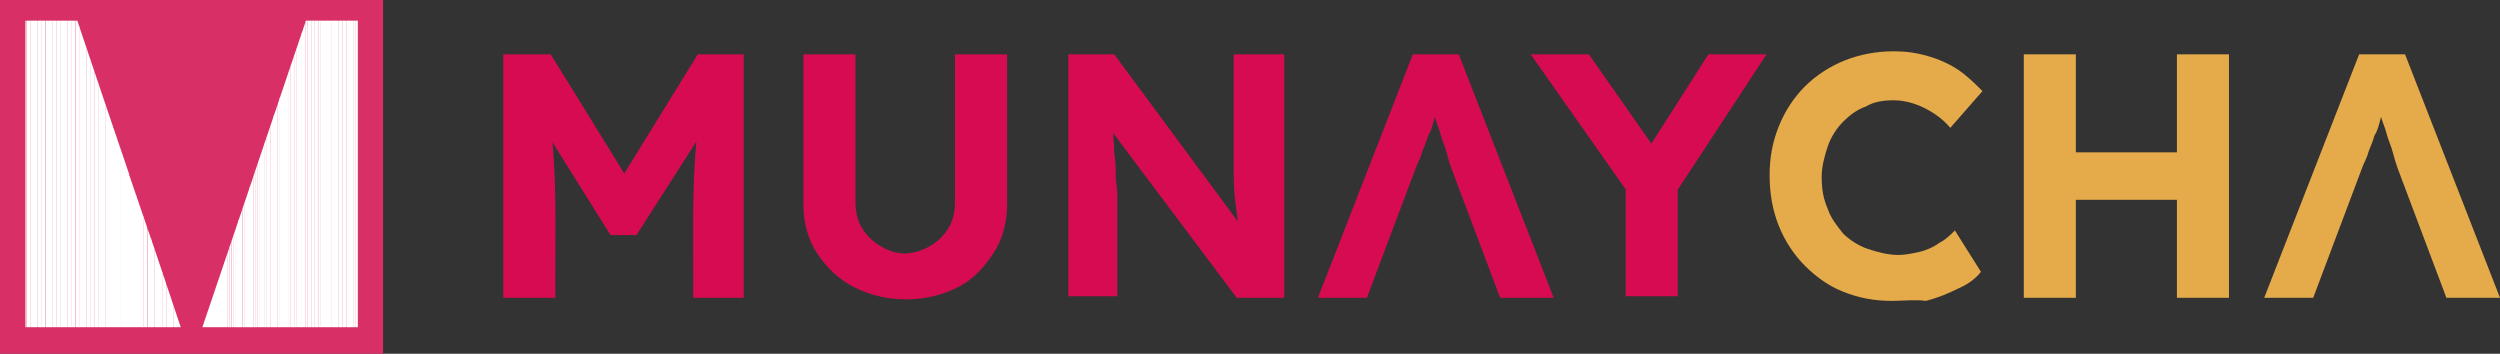 <svg id="prefix__Capa_2" data-name="Capa 2" xmlns="http://www.w3.org/2000/svg" viewBox="0 0 163.27 23.1"><rect x="0" y="0" width="163.27" height="23.1" fill="#333333" stroke="none"/><defs><clipPath id="prefix__clippath"><path class="prefix__cls-5" d="M8.43 11.4v-.01.01-.04L6.74 6.38 5.05 1.35H1.66v20.04H11.81l-1.67-4.99-1.71-5z"/></clipPath><clipPath id="prefix__clippath-1"><path class="prefix__cls-5" d="M19.98 1.35l-1.7 5.03-1.68 4.98v.04l-.01-.01v.01l-1.69 5-1.69 4.99h10.16V1.35h-3.39z"/></clipPath><style>.prefix__cls-1{fill:#fff}.prefix__cls-3{fill:#d60b51}.prefix__cls-4{fill:#e5ab4a}.prefix__cls-5{fill:none}</style></defs><g id="prefix__Capa_2-2" data-name="Capa 2"><path class="prefix__cls-3" d="M45.57 3.55l-4.8 7.78-4.8-7.78h-3.1v15.9h3.4c-.04-3.08.12-6.91-.19-10.16l3.79 6.06h1.7l3.91-6.11c-.32 3.29-.18 7.08-.21 10.21h3.3V3.55h-3zM62.37 3.55v9.6c0 .6-.1 1.2-.4 1.7-.3.5-.7.9-1.2 1.2s-1.1.5-1.7.5-1.1-.2-1.6-.5-.9-.7-1.2-1.2c-.3-.5-.4-1.1-.4-1.7v-9.6h-3.4v9.8c0 1.2.3 2.3.9 3.2.6.9 1.4 1.7 2.4 2.2s2.1.8 3.4.8 2.4-.3 3.4-.8 1.7-1.3 2.3-2.2c.6-.9.9-2 .9-3.2v-9.8h-3.4zM80.57 3.55v7.2c0 .8 0 1.6.1 2.4.06.46.11.89.17 1.31L72.77 3.55h-3v15.8h3.2v-6.7c0-.3-.1-.7-.1-1.1s0-.9-.1-1.6c0-.38-.03-.8-.08-1.27l8.08 10.77h3.1V3.55h-3.3zM95.27 3.55h-3l-6.2 15.9h3.2l3.2-8.5c.1-.3.3-.6.4-1 .1-.3.3-.7.4-1.1.2-.3.3-.7.4-1.1 0-.04.02-.07.03-.11.11.37.28.74.37 1.11.1.4.3.8.4 1.2.1.4.2.7.3 1l3.2 8.5h3.5l-6.2-15.9zM115.37 3.55h-3.8l-3.72 5.83-4.08-5.83h-3.8l6.2 8.82v6.98h3.4v-6.96l5.8-8.84z"/><path class="prefix__cls-4" d="M126.67 15.85c-.4.3-.9.5-1.3.6-.5.1-.9.2-1.4.2-.7 0-1.4-.2-2-.4-.6-.2-1.2-.6-1.6-1-.4-.5-.8-1-1-1.6-.3-.7-.4-1.3-.4-2.1 0-.7.2-1.4.4-2 .2-.6.6-1.2 1-1.6.4-.4.9-.8 1.5-1 .5-.3 1.1-.4 1.8-.4s1.4.2 2 .5c.6.3 1.2.7 1.7 1.3l2.1-2.4c-.5-.5-1-1-1.6-1.4-.6-.4-1.3-.7-2-.9s-1.4-.3-2.2-.3c-1.1 0-2.2.2-3.2.6-1 .4-1.9 1-2.6 1.7s-1.3 1.6-1.7 2.6c-.4 1-.6 2-.6 3.2s.2 2.3.6 3.3c.4 1 1 1.9 1.7 2.6s1.5 1.3 2.5 1.7c1 .4 2 .6 3.2.6.7 0 1.5-.1 2.2 0 .8-.2 1.5-.5 2.1-.8.7-.3 1.2-.7 1.5-1.1l-1.7-2.7c-.3.3-.6.6-1 .8zM142.17 3.55v6.4h-6.6v-6.4h-3.4v15.9h3.4v-6.4h6.6v6.4h3.4V3.55h-3.4zM157.07 3.55h-3l-6.2 15.9h3.2l3.2-8.5c.1-.3.3-.6.4-1 .1-.3.3-.7.4-1.1.2-.3.3-.7.4-1.1 0-.04.02-.07.03-.11.11.37.28.74.37 1.11.1.4.3.8.4 1.2.1.4.2.7.3 1l3.2 8.5h3.5l-6.2-15.9z"/><path fill="#d83066" d="M0 0h25.02v23.1H0z"/><g fill="none"><g clip-path="url(#prefix__clippath)"><path class="prefix__cls-1" d="M1.66 1.35h.04v20.02h-.04zM1.72 1.35h.25v20.02h-.25z"/><path class="prefix__cls-1" d="M1.97 1.35h.25v20.02h-.25z"/><path class="prefix__cls-1" d="M2.2 1.35h.25v20.02H2.2zM2.46 1.35h.25v20.02h-.25z"/><path class="prefix__cls-1" d="M2.69 1.35h.25v20.02h-.25zM2.96 1.35h.25v20.02h-.25z"/><path class="prefix__cls-1" d="M3.2 1.35h.25v20.02H3.2z"/><path class="prefix__cls-1" d="M3.44 1.35h.25v20.02h-.25zM3.7 1.35h.25v20.02H3.7z"/><path class="prefix__cls-1" d="M3.93 1.35h.25v20.02h-.25zM4.18 1.35h.25v20.02h-.25zM4.44 1.35h.25v20.02h-.25z"/><path class="prefix__cls-1" d="M4.67 1.35h.25v20.02h-.25zM4.94 1.35h.25v20.02h-.25z"/><path class="prefix__cls-1" d="M5.17 1.35h.25v20.02h-.25zM5.42 1.35h.25v20.02h-.25zM5.68 1.35h.25v20.02h-.25z"/><path class="prefix__cls-1" d="M5.91 1.35h.25v20.02h-.25zM6.17 1.35h.25v20.02h-.25z"/><path class="prefix__cls-1" d="M6.41 1.35h.25v20.02h-.25zM6.66 1.35h.25v20.02h-.25z"/><path class="prefix__cls-1" d="M6.9 1.35h.25v20.02H6.9zM7.15 1.35h.25v20.02h-.25zM7.4 1.35h.25v20.02H7.4zM7.65 1.35h.25v20.02h-.25z"/><path class="prefix__cls-1" d="M7.89 1.35h.25v20.02h-.25zM8.14 1.35h.25v20.02h-.25zM8.39 1.35h.25v20.02h-.25zM8.64 1.35h.25v20.02h-.25z"/><path class="prefix__cls-1" d="M8.88 1.35h.25v20.02h-.25zM9.13 1.35h.25v20.02h-.25z"/><path class="prefix__cls-1" d="M9.36 1.35h.25v20.02h-.25zM9.63 1.35h.25v20.02h-.25z"/><path class="prefix__cls-1" d="M9.86 1.35h.25v20.02h-.25zM10.12 1.35h.25v20.02h-.25zM10.37 1.35h.25v20.02h-.25z"/><path class="prefix__cls-1" d="M10.6 1.35h.25v20.02h-.25zM10.86 1.35h.25v20.02h-.25z"/><path class="prefix__cls-1" d="M11.1 1.35h.25v20.02h-.25zM11.36 1.35h.25v20.02h-.25zM11.61 1.35h.22v20.02h-.22z"/></g><g clip-path="url(#prefix__clippath-1)"><path class="prefix__cls-1" d="M13.21 1.35h1.65v20.02h-1.65zM14.87 1.35H15v20.02h-.13z"/><path class="prefix__cls-1" d="M14.99 1.35h.13v20.02h-.13z"/><path class="prefix__cls-1" d="M15.12 1.35h.13v20.02h-.13z"/><path class="prefix__cls-1" d="M15.23 1.35h.13v20.02h-.13z"/><path class="prefix__cls-1" d="M15.35 1.35h.13v20.02h-.13zM15.48 1.35h.13v20.02h-.13z"/><path class="prefix__cls-1" d="M15.58 1.35h.13v20.02h-.13zM15.71 1.35h.13v20.02h-.13z"/><path class="prefix__cls-1" d="M15.84 1.35h.13v20.02h-.13z"/><path class="prefix__cls-1" d="M15.95 1.35h.13v20.02h-.13zM16.08 1.35h.13v20.02h-.13zM16.21 1.35h.13v20.02h-.13z"/><path class="prefix__cls-1" d="M16.31 1.35h.13v20.02h-.13zM16.44 1.35h.13v20.02h-.13z"/><path class="prefix__cls-1" d="M16.56 1.35h.13v20.02h-.13z"/><path class="prefix__cls-1" d="M16.67 1.35h.13v20.02h-.13zM16.81 1.35h.13v20.02h-.13z"/><path class="prefix__cls-1" d="M16.92 1.35h.13v20.02h-.13z"/><path class="prefix__cls-1" d="M17.04 1.35h.13v20.02h-.13zM17.17 1.35h.13v20.02h-.13z"/><path class="prefix__cls-1" d="M17.29 1.35h.13v20.02h-.13z"/><path class="prefix__cls-1" d="M17.4 1.35h.13v20.02h-.13zM17.53 1.35h.13v20.02h-.13z"/><path class="prefix__cls-1" d="M17.65 1.35h.13v20.02h-.13zM17.78 1.35h.13v20.02h-.13z"/><path class="prefix__cls-1" d="M17.88 1.35h.13v20.02h-.13zM18.01 1.35h.13v20.02h-.13zM18.15 1.35h.13v20.02h-.13z"/><path class="prefix__cls-1" d="M18.25 1.35h.13v20.02h-.13zM18.38 1.35h.13v20.02h-.13zM18.51 1.35h.13v20.02h-.13z"/><path class="prefix__cls-1" d="M18.61 1.35h.13v20.02h-.13zM18.74 1.35h.13v20.02h-.13z"/><path class="prefix__cls-1" d="M18.86 1.35h.13v20.02h-.13z"/><path class="prefix__cls-1" d="M18.98 1.35h.13v20.02h-.13zM19.11 1.35h.13v20.02h-.13z"/><path class="prefix__cls-1" d="M19.22 1.35h.13v20.02h-.13z"/><path class="prefix__cls-1" d="M19.34 1.35h.13v20.02h-.13zM19.47 1.35h.13v20.02h-.13z"/><path class="prefix__cls-1" d="M19.59 1.35h.13v20.02h-.13z"/><path class="prefix__cls-1" d="M19.7 1.35h.13v20.02h-.13zM19.83 1.35h.13v20.02h-.13z"/><path class="prefix__cls-1" d="M19.95 1.35h.13v20.02h-.13z"/><path class="prefix__cls-1" d="M20.07 1.35h.13v20.02h-.13z"/><path class="prefix__cls-1" d="M20.18 1.35h.13v20.02h-.13zM20.32 1.35h.13v20.02h-.13z"/><path class="prefix__cls-1" d="M20.43 1.35h.13v20.02h-.13z"/><path class="prefix__cls-1" d="M20.55 1.35h.13v20.02h-.13zM20.68 1.35h.13v20.02h-.13z"/><path class="prefix__cls-1" d="M20.8 1.35h.13v20.02h-.13z"/><path class="prefix__cls-1" d="M20.91 1.35h.13v20.02h-.13zM21.04 1.35h.13v20.02h-.13zM21.17 1.35h.13v20.02h-.13z"/><path class="prefix__cls-1" d="M21.28 1.35h.13v20.02h-.13zM21.41 1.35h.13v20.02h-.13zM21.54 1.35h.13v20.02h-.13z"/><path class="prefix__cls-1" d="M21.64 1.35h.13v20.02h-.13zM21.77 1.35h.13v20.02h-.13z"/><path class="prefix__cls-1" d="M21.87 1.35H22v20.02h-.13zM22 1.35h.13v20.02H22zM22.14 1.35h.13v20.02h-.13z"/><path class="prefix__cls-1" d="M22.25 1.35h.13v20.02h-.13z"/><path class="prefix__cls-1" d="M22.37 1.35h.13v20.02h-.13zM22.5 1.35h.13v20.02h-.13z"/><path class="prefix__cls-1" d="M22.62 1.35h.13v20.02h-.13z"/><path class="prefix__cls-1" d="M22.73 1.35h.13v20.02h-.13z"/><path class="prefix__cls-1" d="M22.85 1.35h.13v20.02h-.13zM22.98 1.35h.13v20.02h-.13z"/><path class="prefix__cls-1" d="M23.1 1.35h.13v20.02h-.13z"/><path class="prefix__cls-1" d="M23.21 1.35h.13v20.02h-.13zM23.34 1.35h.03v20.02h-.03z"/></g></g></g></svg>